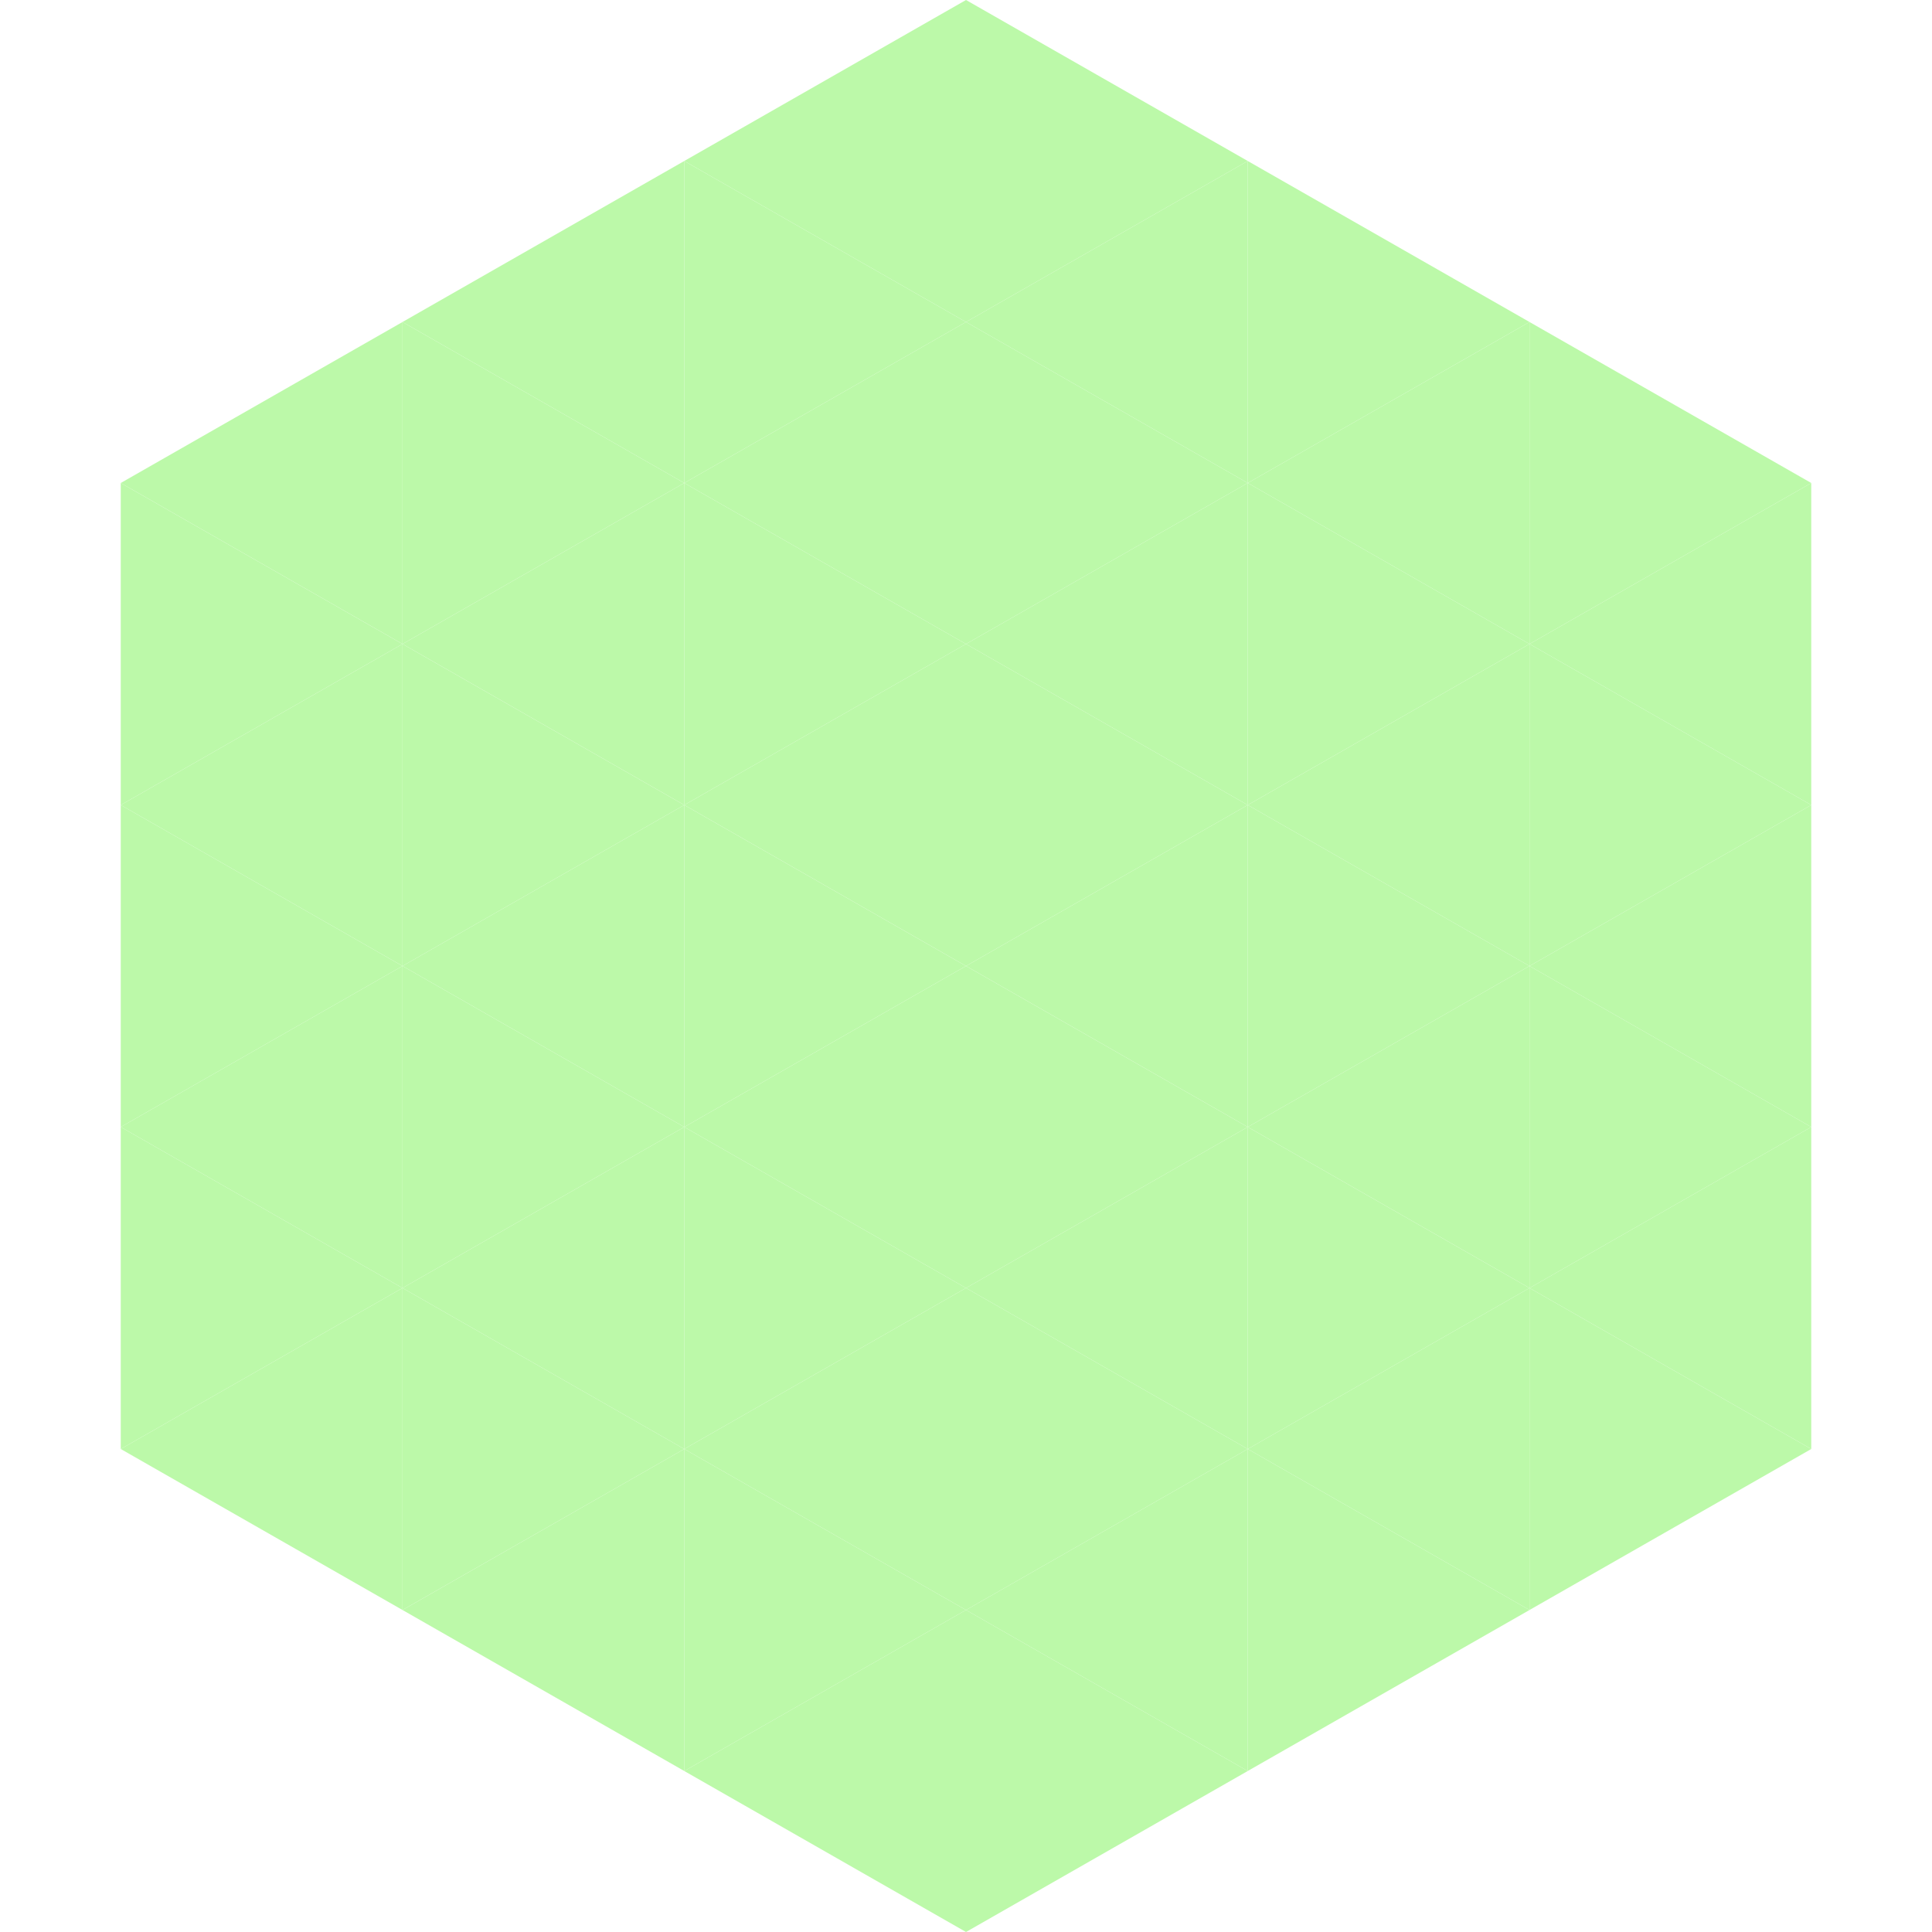 <?xml version="1.0"?>
<!-- Generated by SVGo -->
<svg width="240" height="240"
     xmlns="http://www.w3.org/2000/svg"
     xmlns:xlink="http://www.w3.org/1999/xlink">
<polygon points="50,40 15,60 50,80" style="fill:rgb(188,249,169)" />
<polygon points="190,40 225,60 190,80" style="fill:rgb(188,249,169)" />
<polygon points="15,60 50,80 15,100" style="fill:rgb(188,249,169)" />
<polygon points="225,60 190,80 225,100" style="fill:rgb(188,249,169)" />
<polygon points="50,80 15,100 50,120" style="fill:rgb(188,249,169)" />
<polygon points="190,80 225,100 190,120" style="fill:rgb(188,249,169)" />
<polygon points="15,100 50,120 15,140" style="fill:rgb(188,249,169)" />
<polygon points="225,100 190,120 225,140" style="fill:rgb(188,249,169)" />
<polygon points="50,120 15,140 50,160" style="fill:rgb(188,249,169)" />
<polygon points="190,120 225,140 190,160" style="fill:rgb(188,249,169)" />
<polygon points="15,140 50,160 15,180" style="fill:rgb(188,249,169)" />
<polygon points="225,140 190,160 225,180" style="fill:rgb(188,249,169)" />
<polygon points="50,160 15,180 50,200" style="fill:rgb(188,249,169)" />
<polygon points="190,160 225,180 190,200" style="fill:rgb(188,249,169)" />
<polygon points="15,180 50,200 15,220" style="fill:rgb(255,255,255); fill-opacity:0" />
<polygon points="225,180 190,200 225,220" style="fill:rgb(255,255,255); fill-opacity:0" />
<polygon points="50,0 85,20 50,40" style="fill:rgb(255,255,255); fill-opacity:0" />
<polygon points="190,0 155,20 190,40" style="fill:rgb(255,255,255); fill-opacity:0" />
<polygon points="85,20 50,40 85,60" style="fill:rgb(188,249,169)" />
<polygon points="155,20 190,40 155,60" style="fill:rgb(188,249,169)" />
<polygon points="50,40 85,60 50,80" style="fill:rgb(188,249,169)" />
<polygon points="190,40 155,60 190,80" style="fill:rgb(188,249,169)" />
<polygon points="85,60 50,80 85,100" style="fill:rgb(188,249,169)" />
<polygon points="155,60 190,80 155,100" style="fill:rgb(188,249,169)" />
<polygon points="50,80 85,100 50,120" style="fill:rgb(188,249,169)" />
<polygon points="190,80 155,100 190,120" style="fill:rgb(188,249,169)" />
<polygon points="85,100 50,120 85,140" style="fill:rgb(188,249,169)" />
<polygon points="155,100 190,120 155,140" style="fill:rgb(188,249,169)" />
<polygon points="50,120 85,140 50,160" style="fill:rgb(188,249,169)" />
<polygon points="190,120 155,140 190,160" style="fill:rgb(188,249,169)" />
<polygon points="85,140 50,160 85,180" style="fill:rgb(188,249,169)" />
<polygon points="155,140 190,160 155,180" style="fill:rgb(188,249,169)" />
<polygon points="50,160 85,180 50,200" style="fill:rgb(188,249,169)" />
<polygon points="190,160 155,180 190,200" style="fill:rgb(188,249,169)" />
<polygon points="85,180 50,200 85,220" style="fill:rgb(188,249,169)" />
<polygon points="155,180 190,200 155,220" style="fill:rgb(188,249,169)" />
<polygon points="120,0 85,20 120,40" style="fill:rgb(188,249,169)" />
<polygon points="120,0 155,20 120,40" style="fill:rgb(188,249,169)" />
<polygon points="85,20 120,40 85,60" style="fill:rgb(188,249,169)" />
<polygon points="155,20 120,40 155,60" style="fill:rgb(188,249,169)" />
<polygon points="120,40 85,60 120,80" style="fill:rgb(188,249,169)" />
<polygon points="120,40 155,60 120,80" style="fill:rgb(188,249,169)" />
<polygon points="85,60 120,80 85,100" style="fill:rgb(188,249,169)" />
<polygon points="155,60 120,80 155,100" style="fill:rgb(188,249,169)" />
<polygon points="120,80 85,100 120,120" style="fill:rgb(188,249,169)" />
<polygon points="120,80 155,100 120,120" style="fill:rgb(188,249,169)" />
<polygon points="85,100 120,120 85,140" style="fill:rgb(188,249,169)" />
<polygon points="155,100 120,120 155,140" style="fill:rgb(188,249,169)" />
<polygon points="120,120 85,140 120,160" style="fill:rgb(188,249,169)" />
<polygon points="120,120 155,140 120,160" style="fill:rgb(188,249,169)" />
<polygon points="85,140 120,160 85,180" style="fill:rgb(188,249,169)" />
<polygon points="155,140 120,160 155,180" style="fill:rgb(188,249,169)" />
<polygon points="120,160 85,180 120,200" style="fill:rgb(188,249,169)" />
<polygon points="120,160 155,180 120,200" style="fill:rgb(188,249,169)" />
<polygon points="85,180 120,200 85,220" style="fill:rgb(188,249,169)" />
<polygon points="155,180 120,200 155,220" style="fill:rgb(188,249,169)" />
<polygon points="120,200 85,220 120,240" style="fill:rgb(188,249,169)" />
<polygon points="120,200 155,220 120,240" style="fill:rgb(188,249,169)" />
<polygon points="85,220 120,240 85,260" style="fill:rgb(255,255,255); fill-opacity:0" />
<polygon points="155,220 120,240 155,260" style="fill:rgb(255,255,255); fill-opacity:0" />
</svg>
